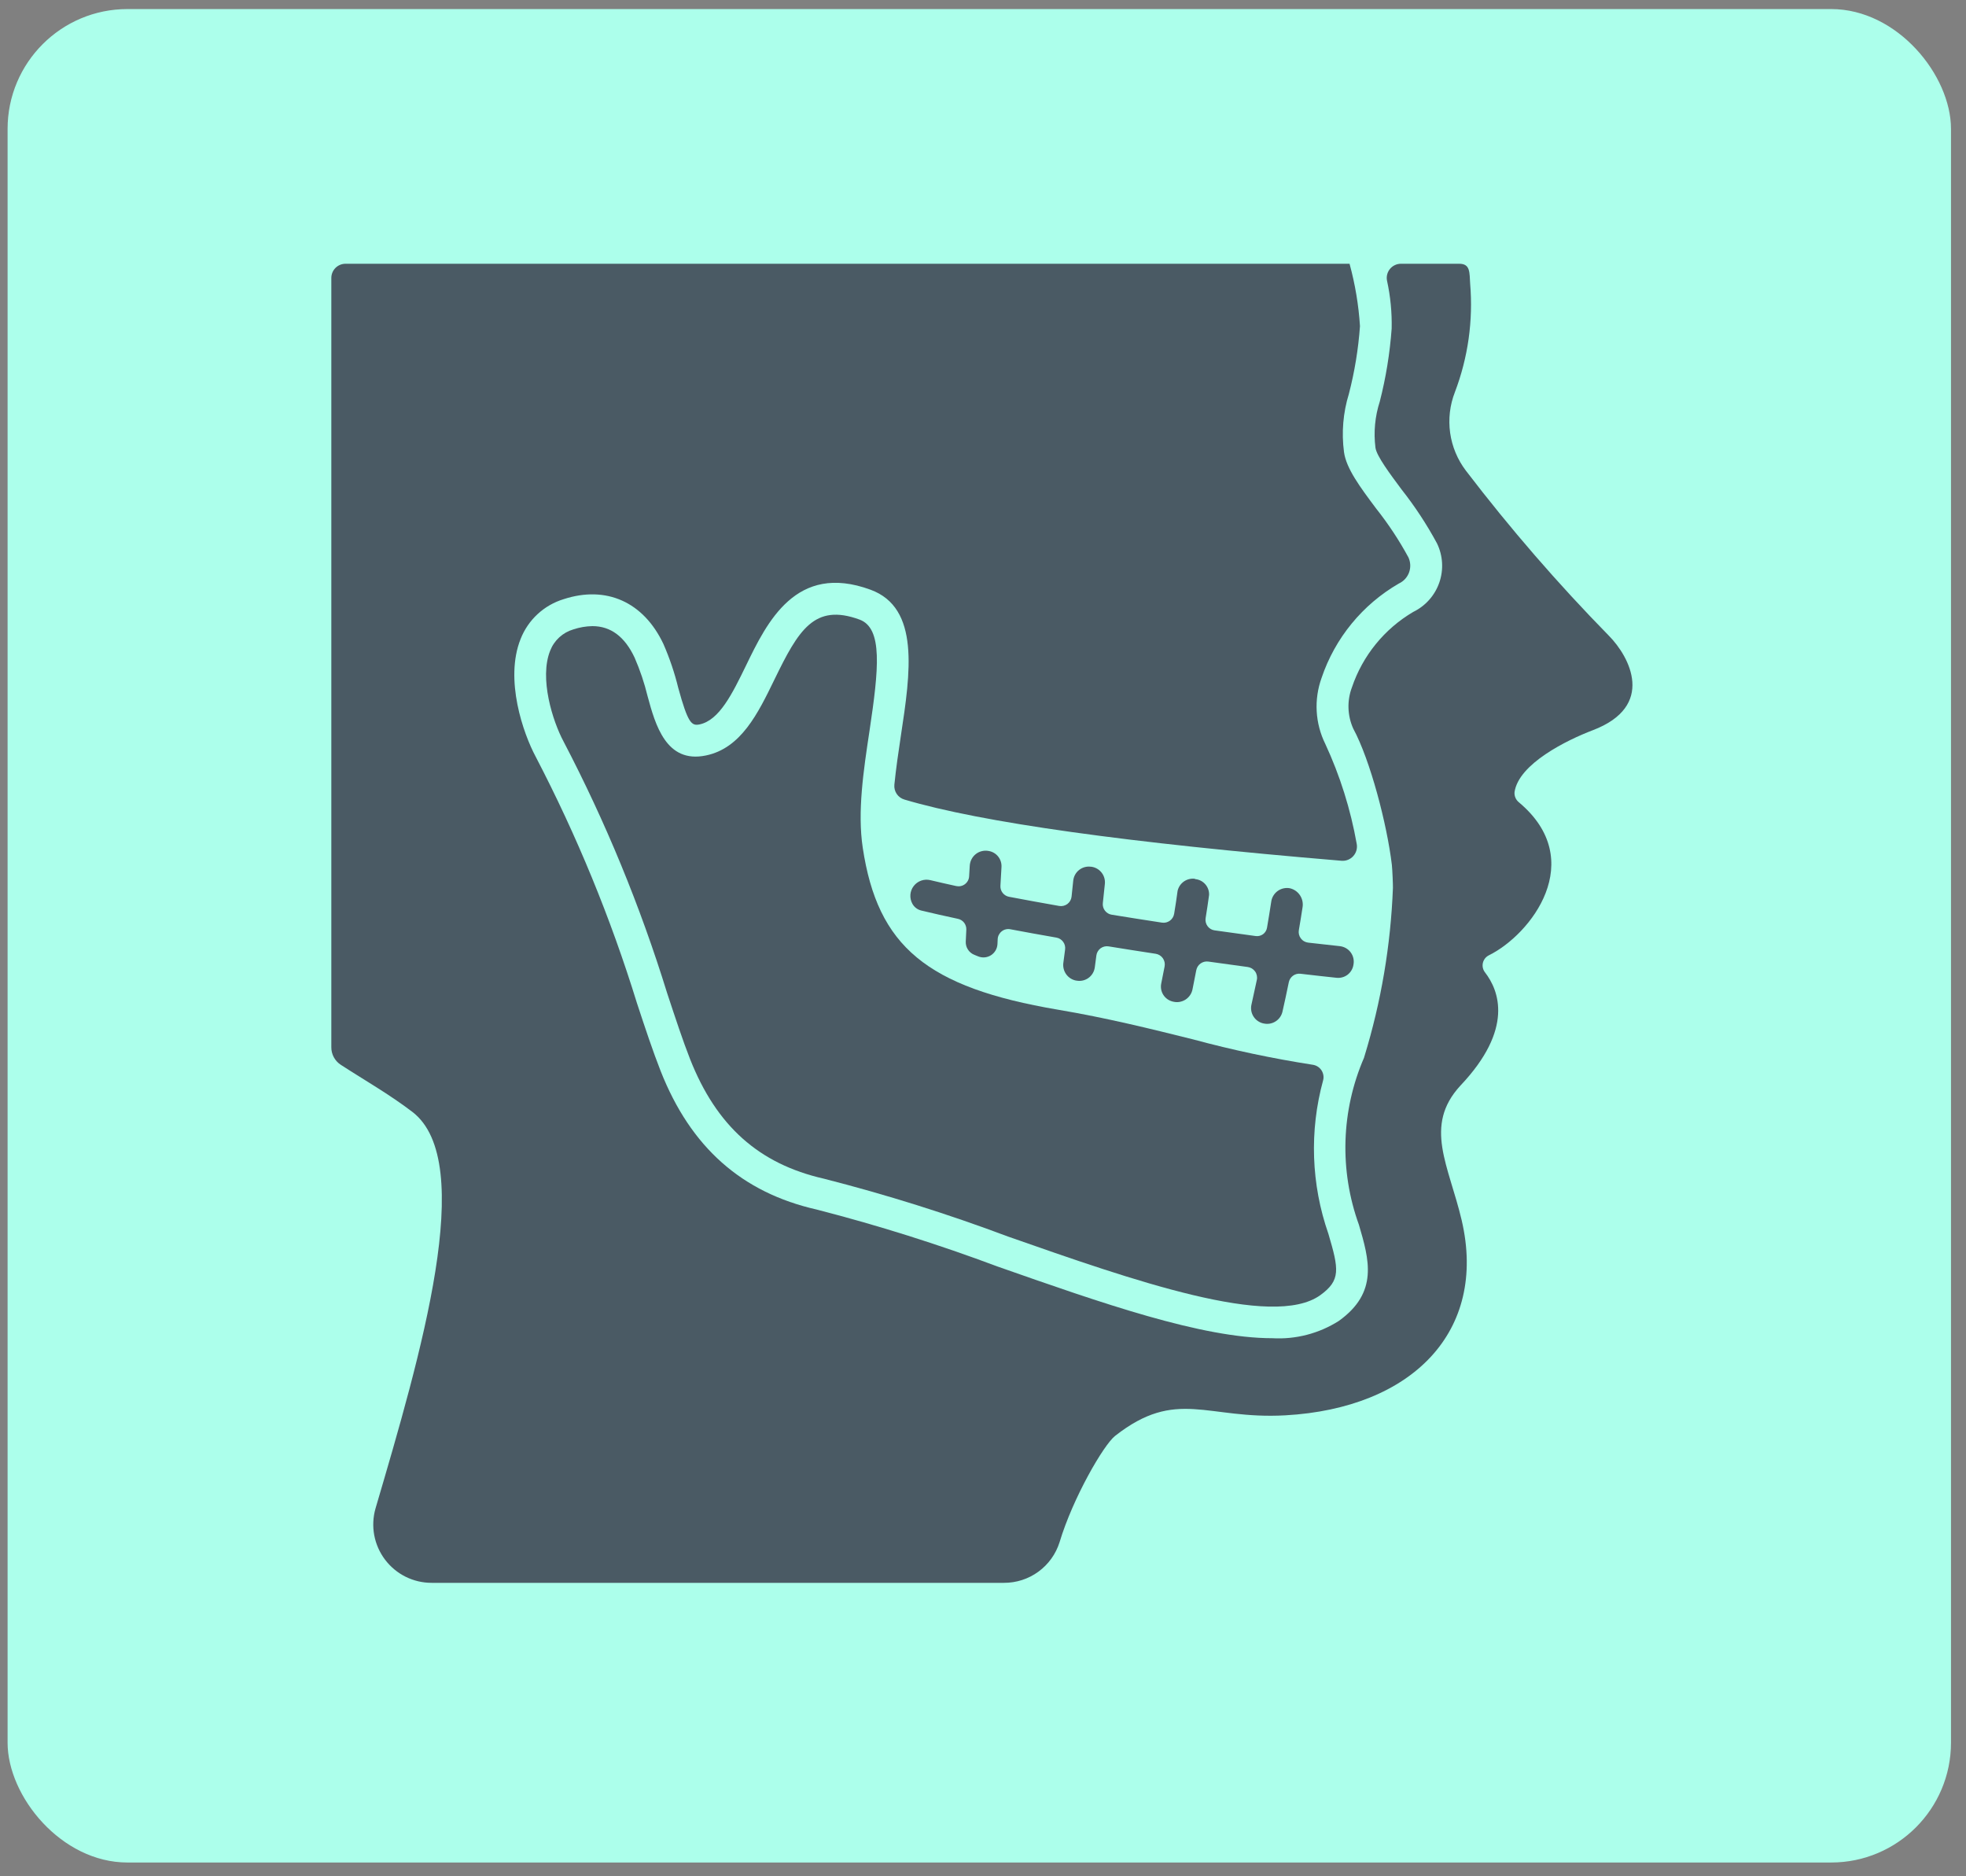 <svg width="87" height="83" viewBox="0 0 87 83" fill="none" xmlns="http://www.w3.org/2000/svg">
<rect x="0" y="0" width="87" height="83" fill="#808080" stroke="none"/>
<rect x="0.336" y="0.401" width="86" height="82" rx="5.303" fill="#ACFFEB"/>
<g clip-path="url(#clip0_788_1981)">
<path d="M71.198 28.127C68.941 25.824 66.828 23.385 64.87 20.824C64.498 20.335 64.258 19.759 64.172 19.151C64.087 18.542 64.159 17.922 64.382 17.35C64.964 15.823 65.195 14.184 65.058 12.555C65.025 12.058 65.072 11.669 64.575 11.669H61.994C61.902 11.669 61.81 11.689 61.727 11.729C61.643 11.768 61.569 11.825 61.51 11.897C61.452 11.968 61.409 12.051 61.386 12.141C61.363 12.23 61.36 12.324 61.378 12.415C61.531 13.112 61.6 13.824 61.584 14.538C61.505 15.626 61.33 16.706 61.059 17.763C60.846 18.422 60.78 19.119 60.867 19.806C60.918 20.177 61.509 20.964 62.025 21.658C62.614 22.405 63.138 23.202 63.59 24.039C63.853 24.581 63.89 25.204 63.693 25.773C63.496 26.342 63.081 26.809 62.54 27.072C61.264 27.822 60.3 29.007 59.826 30.41C59.604 31.001 59.624 31.656 59.883 32.233C60.637 33.625 61.378 36.466 61.593 38.261C61.617 38.486 61.645 39.17 61.64 39.288C61.543 41.815 61.12 44.318 60.379 46.736C60.379 46.74 60.378 46.743 60.377 46.747C60.375 46.75 60.373 46.753 60.37 46.755C60.371 46.766 60.369 46.777 60.365 46.788C59.346 49.135 59.264 51.783 60.136 54.189C60.586 55.727 61.012 57.175 59.245 58.441C58.368 58.998 57.338 59.265 56.301 59.205C53.184 59.205 48.759 57.653 44.151 56.036C41.529 55.054 38.857 54.212 36.145 53.514C32.826 52.764 30.562 50.758 29.231 47.374C28.898 46.525 28.565 45.531 28.186 44.378C27.024 40.616 25.524 36.967 23.704 33.475C23.161 32.463 22.317 30.067 23.039 28.267C23.203 27.851 23.458 27.476 23.787 27.172C24.116 26.867 24.509 26.641 24.937 26.51C26.826 25.891 28.481 26.631 29.358 28.492C29.632 29.119 29.852 29.768 30.014 30.433C30.445 32.003 30.604 32.12 30.956 32.05C31.832 31.867 32.404 30.695 33.009 29.453C33.942 27.527 35.226 24.883 38.517 26.088C40.72 26.889 40.289 29.763 39.867 32.542C39.758 33.267 39.649 34.002 39.578 34.716C39.564 34.861 39.601 35.006 39.683 35.127C39.765 35.247 39.886 35.335 40.026 35.375C43.421 36.385 49.912 37.293 59.364 38.082C59.461 38.09 59.559 38.076 59.649 38.04C59.739 38.004 59.82 37.948 59.885 37.876C59.951 37.803 59.998 37.717 60.025 37.623C60.051 37.53 60.056 37.431 60.038 37.336C59.767 35.806 59.299 34.317 58.645 32.908C58.424 32.459 58.295 31.969 58.267 31.469C58.239 30.969 58.312 30.468 58.481 29.997C59.075 28.233 60.292 26.747 61.903 25.816C62.007 25.768 62.1 25.7 62.178 25.616C62.255 25.531 62.316 25.432 62.355 25.325C62.394 25.217 62.411 25.103 62.406 24.988C62.401 24.874 62.373 24.762 62.325 24.658C61.913 23.899 61.436 23.178 60.9 22.502C60.187 21.55 59.573 20.725 59.475 19.999C59.361 19.137 59.434 18.261 59.69 17.43C59.945 16.447 60.11 15.443 60.182 14.43C60.123 13.499 59.969 12.578 59.723 11.678V11.669H15.29C15.124 11.669 14.964 11.735 14.846 11.853C14.728 11.971 14.662 12.13 14.662 12.297V46.328C14.66 46.484 14.698 46.637 14.772 46.774C14.846 46.911 14.953 47.027 15.084 47.111C16.115 47.781 17.217 48.405 18.248 49.192C21.131 51.4 18.623 59.922 16.617 66.738C16.507 67.122 16.488 67.528 16.561 67.921C16.635 68.314 16.799 68.685 17.04 69.004C17.282 69.323 17.594 69.582 17.952 69.76C18.311 69.938 18.706 70.029 19.106 70.028H44.423C44.973 70.031 45.509 69.858 45.952 69.534C46.396 69.21 46.724 68.753 46.889 68.228C47.479 66.264 48.843 63.92 49.345 63.527C52.073 61.389 53.409 62.81 56.878 62.617C62.493 62.303 65.831 58.905 64.683 53.988C64.115 51.564 62.981 49.816 64.626 48.03C67.003 45.522 66.332 43.816 65.714 43.019C65.668 42.96 65.636 42.892 65.62 42.82C65.604 42.748 65.605 42.673 65.621 42.6C65.638 42.528 65.67 42.461 65.716 42.402C65.762 42.344 65.821 42.297 65.887 42.264C67.748 41.346 70.289 38.069 67.214 35.495C67.147 35.441 67.094 35.371 67.061 35.292C67.027 35.213 67.014 35.127 67.022 35.041C67.209 33.789 69.337 32.744 70.481 32.308C73.279 31.244 72.121 29.06 71.198 28.127Z" fill="#4A5A64"/>
<path d="M59.284 41.859C58.853 41.813 58.386 41.762 57.891 41.704C57.827 41.697 57.764 41.676 57.709 41.644C57.652 41.612 57.603 41.568 57.565 41.517C57.526 41.465 57.498 41.406 57.483 41.343C57.468 41.28 57.466 41.214 57.477 41.151C57.535 40.818 57.589 40.482 57.64 40.147C57.673 39.959 57.632 39.767 57.527 39.608C57.422 39.45 57.26 39.339 57.074 39.297C56.981 39.28 56.886 39.283 56.795 39.304C56.703 39.325 56.616 39.364 56.54 39.419C56.464 39.474 56.399 39.544 56.35 39.625C56.301 39.705 56.269 39.795 56.256 39.888C56.197 40.275 56.134 40.663 56.068 41.047C56.049 41.16 55.986 41.262 55.894 41.33C55.801 41.398 55.685 41.428 55.571 41.413C54.981 41.334 54.371 41.25 53.748 41.161C53.686 41.153 53.627 41.132 53.574 41.1C53.52 41.068 53.474 41.026 53.437 40.975C53.4 40.925 53.373 40.868 53.359 40.808C53.344 40.748 53.342 40.685 53.351 40.623C53.408 40.272 53.46 39.928 53.504 39.6C53.513 39.425 53.453 39.253 53.337 39.121C53.222 38.989 53.059 38.907 52.884 38.893V38.88C52.712 38.856 52.536 38.898 52.393 38.997C52.25 39.096 52.149 39.245 52.111 39.415C52.068 39.737 52.017 40.078 51.959 40.426C51.939 40.55 51.871 40.66 51.77 40.734C51.669 40.807 51.544 40.838 51.42 40.819C50.679 40.706 49.933 40.589 49.193 40.468C49.074 40.449 48.967 40.384 48.895 40.288C48.822 40.192 48.789 40.072 48.803 39.953C48.835 39.663 48.865 39.377 48.893 39.101C48.91 38.922 48.857 38.742 48.745 38.602C48.633 38.461 48.47 38.369 48.292 38.346H48.274C48.182 38.333 48.089 38.34 47.999 38.364C47.91 38.389 47.826 38.431 47.753 38.489C47.68 38.546 47.62 38.618 47.575 38.699C47.53 38.781 47.503 38.871 47.493 38.963C47.471 39.193 47.447 39.432 47.419 39.671C47.412 39.735 47.392 39.796 47.36 39.852C47.328 39.908 47.285 39.956 47.234 39.995C47.183 40.033 47.124 40.06 47.061 40.075C46.999 40.09 46.934 40.092 46.871 40.081C46.104 39.946 45.359 39.811 44.648 39.675C44.537 39.653 44.438 39.592 44.368 39.502C44.299 39.413 44.264 39.301 44.271 39.188C44.287 38.91 44.303 38.633 44.318 38.365C44.329 38.198 44.278 38.032 44.175 37.9C44.072 37.768 43.923 37.679 43.758 37.65L43.74 37.647C43.643 37.629 43.542 37.633 43.446 37.657C43.35 37.68 43.26 37.724 43.182 37.785C43.104 37.847 43.04 37.923 42.994 38.011C42.948 38.099 42.921 38.195 42.914 38.294C42.905 38.451 42.895 38.61 42.886 38.77C42.882 38.838 42.864 38.904 42.832 38.964C42.8 39.024 42.755 39.076 42.701 39.117C42.647 39.158 42.584 39.187 42.518 39.201C42.451 39.216 42.383 39.215 42.316 39.201C41.908 39.112 41.524 39.025 41.168 38.939C41.033 38.907 40.892 38.914 40.761 38.961C40.63 39.008 40.516 39.091 40.432 39.202C40.347 39.312 40.297 39.445 40.287 39.583C40.277 39.722 40.307 39.86 40.374 39.982L40.38 39.993C40.422 40.066 40.478 40.13 40.546 40.18C40.613 40.23 40.69 40.266 40.772 40.285C41.265 40.404 41.807 40.526 42.387 40.65C42.497 40.672 42.595 40.733 42.664 40.821C42.732 40.91 42.767 41.02 42.762 41.132C42.753 41.315 42.745 41.491 42.737 41.656C42.731 41.78 42.764 41.903 42.831 42.007C42.897 42.112 42.995 42.193 43.109 42.24C43.168 42.265 43.227 42.289 43.288 42.313C43.38 42.35 43.479 42.365 43.577 42.356C43.676 42.347 43.77 42.314 43.854 42.261C43.937 42.208 44.006 42.136 44.056 42.051C44.106 41.965 44.134 41.87 44.14 41.771L44.15 41.55C44.153 41.483 44.17 41.418 44.201 41.358C44.232 41.299 44.275 41.246 44.327 41.205C44.379 41.163 44.44 41.133 44.505 41.117C44.57 41.101 44.638 41.099 44.703 41.111C45.364 41.236 46.049 41.36 46.751 41.482C46.87 41.503 46.976 41.57 47.047 41.668C47.119 41.765 47.149 41.887 47.133 42.007C47.106 42.216 47.08 42.415 47.055 42.602C47.032 42.781 47.078 42.961 47.183 43.106C47.289 43.252 47.446 43.351 47.623 43.384H47.637C47.729 43.402 47.823 43.4 47.914 43.38C48.006 43.36 48.092 43.321 48.168 43.266C48.243 43.212 48.307 43.142 48.355 43.062C48.403 42.982 48.434 42.892 48.447 42.8C48.469 42.633 48.494 42.456 48.517 42.272C48.525 42.21 48.545 42.15 48.577 42.096C48.608 42.041 48.651 41.994 48.701 41.956C48.751 41.919 48.808 41.892 48.869 41.877C48.93 41.862 48.993 41.859 49.055 41.869C49.75 41.982 50.447 42.092 51.142 42.197C51.205 42.207 51.266 42.23 51.32 42.263C51.375 42.297 51.422 42.342 51.459 42.394C51.495 42.447 51.521 42.506 51.535 42.569C51.548 42.632 51.548 42.697 51.536 42.76C51.484 43.027 51.434 43.28 51.387 43.514C51.352 43.687 51.385 43.867 51.48 44.015C51.575 44.164 51.724 44.27 51.895 44.311L51.913 44.315C52.005 44.338 52.101 44.342 52.194 44.327C52.288 44.311 52.378 44.277 52.458 44.227C52.538 44.176 52.607 44.109 52.661 44.031C52.715 43.953 52.752 43.864 52.771 43.772C52.823 43.51 52.88 43.224 52.938 42.922C52.962 42.802 53.03 42.696 53.13 42.625C53.229 42.555 53.352 42.525 53.473 42.542C54.067 42.626 54.65 42.707 55.214 42.782C55.28 42.791 55.343 42.813 55.399 42.847C55.455 42.882 55.504 42.927 55.542 42.981C55.58 43.035 55.606 43.096 55.619 43.161C55.632 43.226 55.632 43.292 55.617 43.357C55.532 43.758 55.452 44.127 55.379 44.45C55.359 44.539 55.357 44.632 55.373 44.722C55.389 44.812 55.422 44.898 55.472 44.975C55.521 45.052 55.585 45.119 55.661 45.171C55.736 45.223 55.821 45.26 55.91 45.279L55.924 45.281C56.104 45.321 56.292 45.288 56.447 45.189C56.603 45.09 56.713 44.934 56.753 44.755C56.839 44.375 56.935 43.934 57.034 43.45C57.059 43.335 57.126 43.234 57.221 43.165C57.316 43.097 57.434 43.067 57.55 43.081C58.123 43.148 58.659 43.209 59.15 43.26C59.322 43.277 59.494 43.229 59.632 43.125C59.769 43.02 59.862 42.867 59.891 42.697L59.894 42.676C59.912 42.582 59.911 42.485 59.889 42.391C59.868 42.298 59.827 42.21 59.77 42.133C59.712 42.056 59.639 41.992 59.556 41.945C59.472 41.898 59.379 41.869 59.284 41.859Z" fill="#4A5A64"/>
<path d="M38.033 27.41C36.032 26.679 35.333 27.879 34.269 30.068C33.542 31.563 32.792 33.105 31.236 33.424C29.479 33.789 29 32.065 28.658 30.804C28.516 30.218 28.323 29.645 28.082 29.093C27.646 28.165 27.024 27.701 26.216 27.701C25.929 27.706 25.645 27.755 25.372 27.846C25.14 27.914 24.927 28.034 24.749 28.197C24.571 28.361 24.433 28.563 24.346 28.788C23.858 30.007 24.453 31.901 24.941 32.81C26.802 36.371 28.334 40.094 29.521 43.933C29.896 45.068 30.219 46.047 30.538 46.858C31.705 49.816 33.585 51.494 36.453 52.146C39.218 52.852 41.943 53.707 44.614 54.71C50.099 56.632 56.314 58.816 58.424 57.302C59.338 56.641 59.249 56.158 58.785 54.588C58.021 52.401 57.939 50.035 58.55 47.8C58.571 47.724 58.575 47.645 58.562 47.568C58.549 47.49 58.52 47.416 58.477 47.35C58.433 47.285 58.377 47.229 58.31 47.187C58.243 47.145 58.169 47.118 58.091 47.107C56.309 46.83 54.544 46.456 52.803 45.986C50.924 45.518 48.978 45.035 46.808 44.669C41.014 43.685 38.835 41.876 38.178 37.502C37.939 35.913 38.211 34.094 38.478 32.332C38.886 29.608 39.078 27.79 38.033 27.41Z" fill="#4A5A64"/>
</g>
<defs>
<clipPath id="clip0_788_1981">
<rect width="60" height="60" fill="white" transform="translate(13.336 11.401)"/>
</clipPath>
</defs>
</svg>
